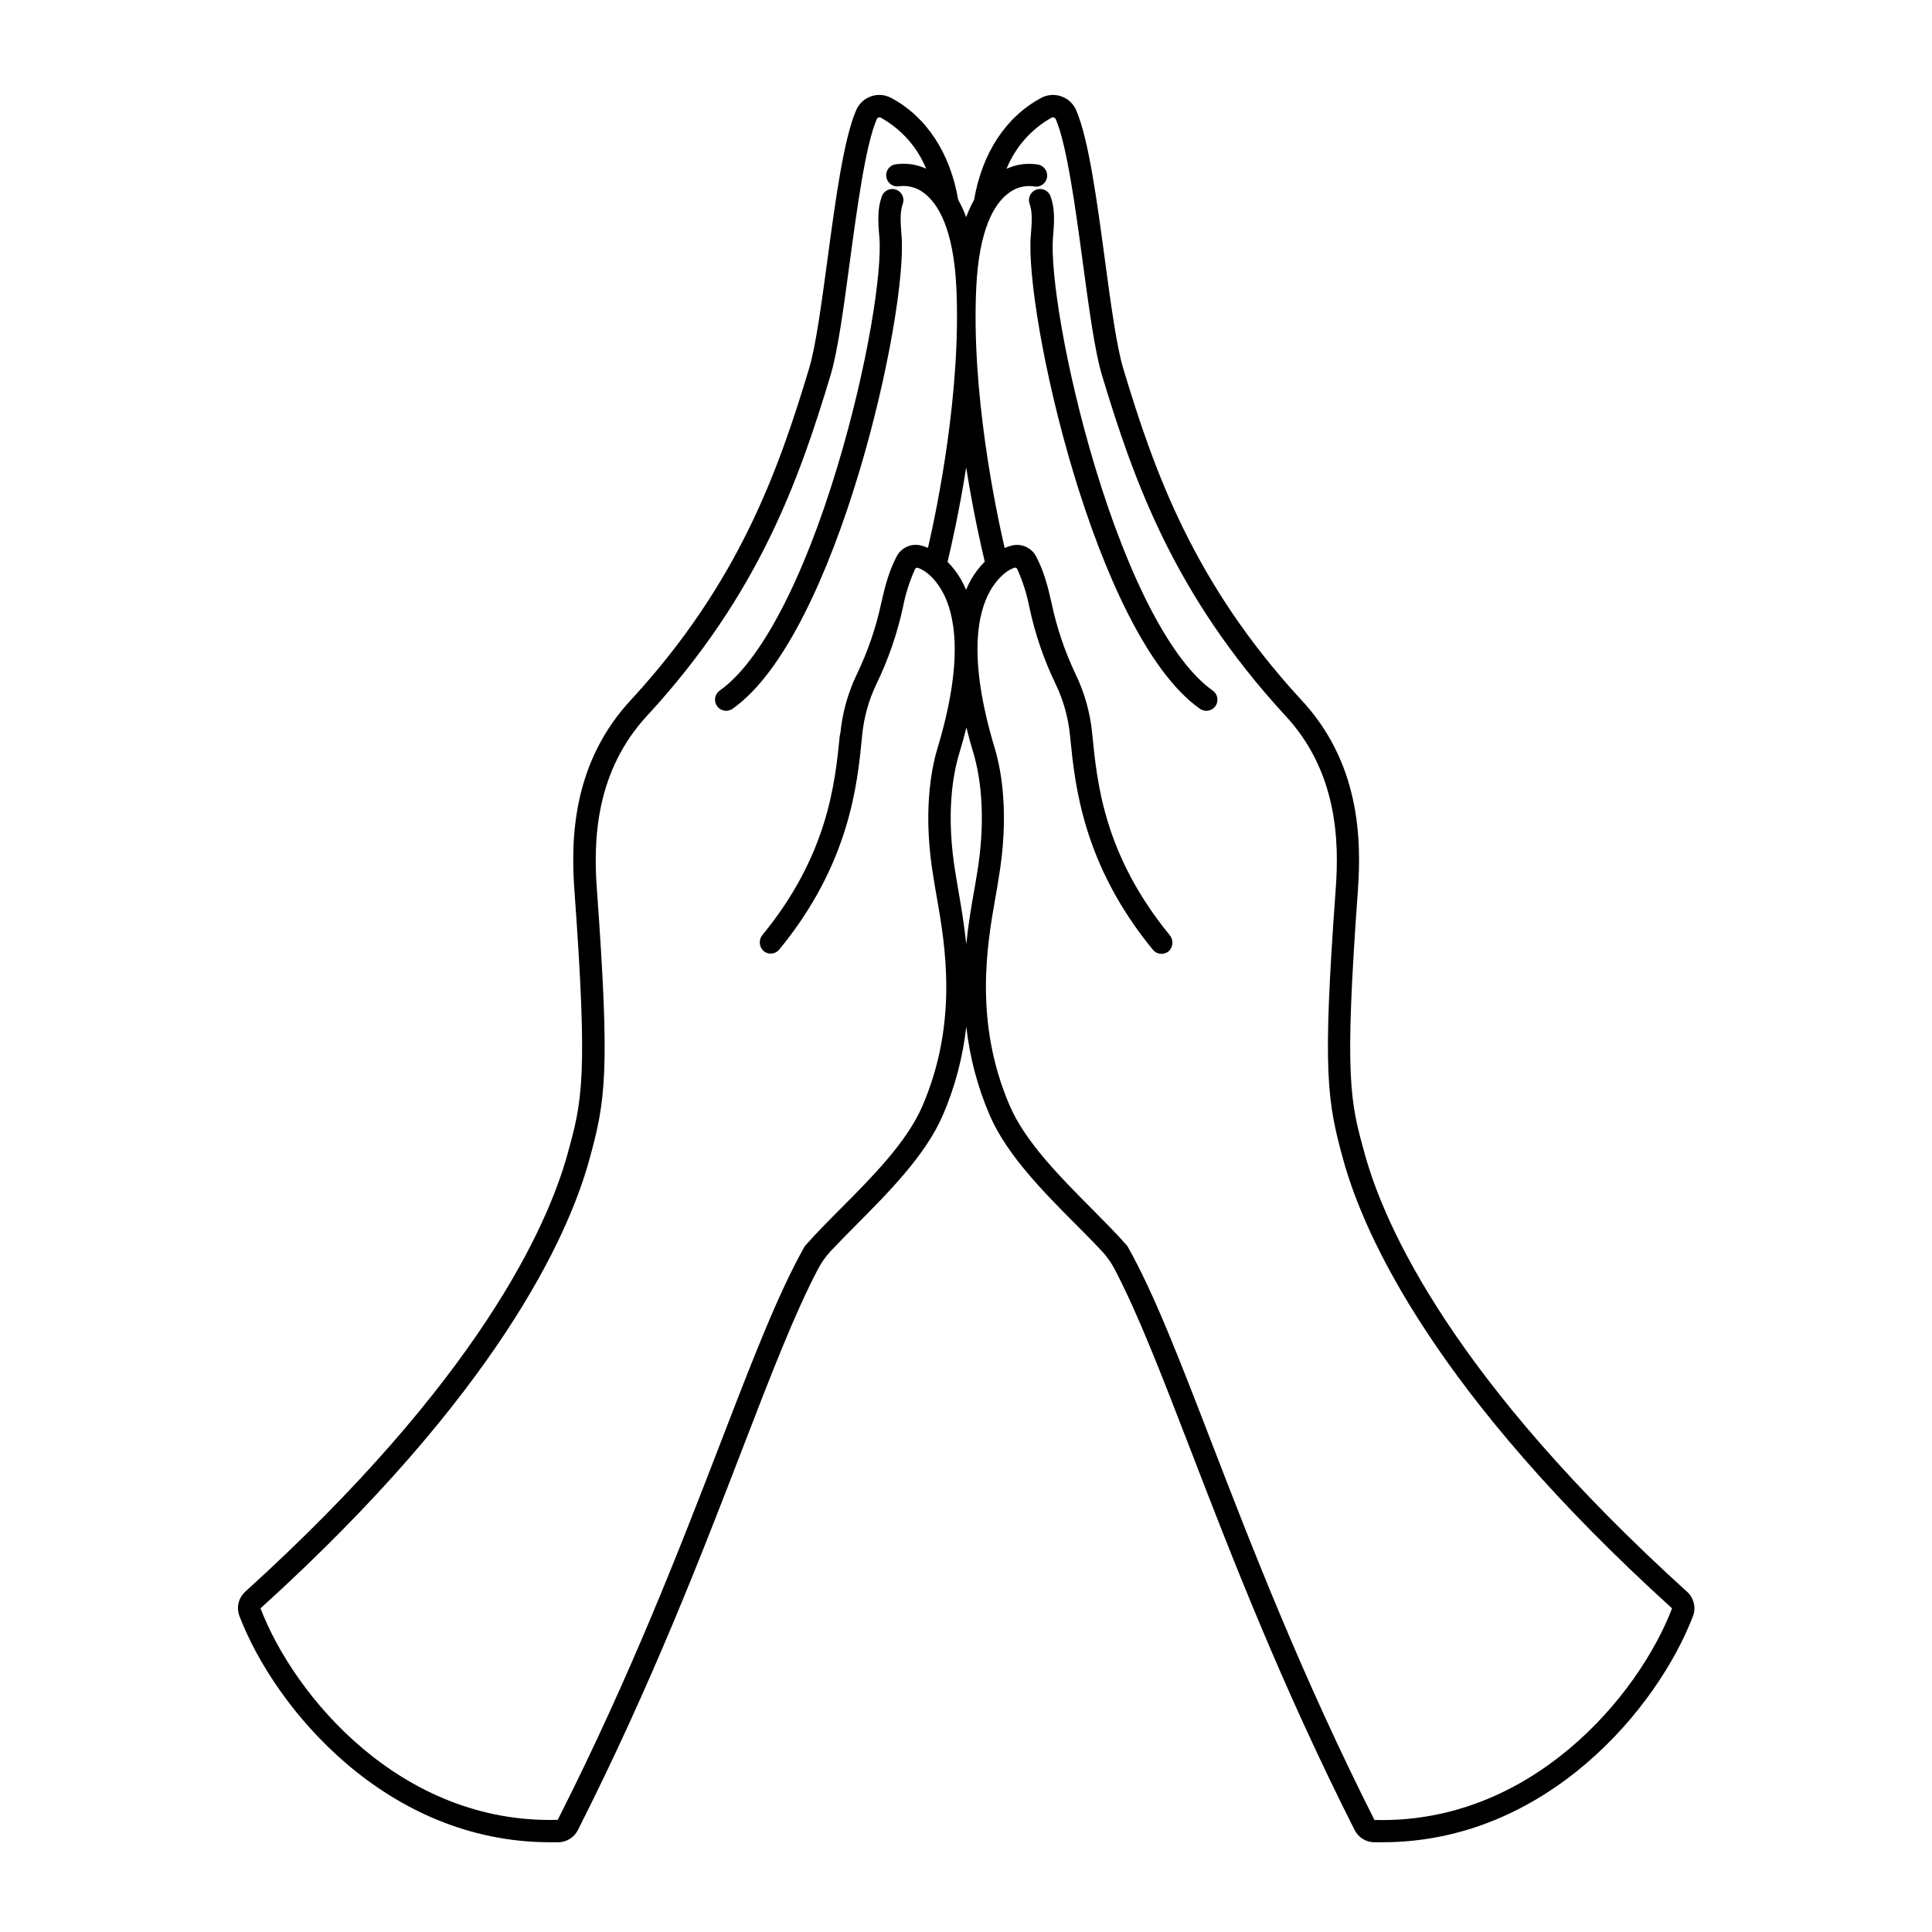 <?xml version="1.0" encoding="UTF-8"?>
<!-- Uploaded to: ICON Repo, www.iconrepo.com, Generator: ICON Repo Mixer Tools -->
<svg fill="#000000" width="800px" height="800px" version="1.1" viewBox="144 144 512 512" xmlns="http://www.w3.org/2000/svg">
 <g>
  <path d="m465.37 327c-10.715-7.539-22.082-29.156-31.184-59.316-7.988-26.48-11.926-51.758-11.121-60.898 0.414-4.715 0.434-7.676-0.648-10.734-0.543-1.539-2.231-2.344-3.769-1.801-1.539 0.543-2.344 2.231-1.801 3.769 0.648 1.832 0.727 3.828 0.336 8.246-1.801 20.438 17.062 106.06 44.812 125.57 1.332 0.938 3.176 0.617 4.113-0.719 0.938-1.332 0.613-3.176-0.719-4.113z"/>
  <path d="m382.91 206.27c-0.383-4.418-0.305-6.414 0.344-8.246 0.543-1.539-0.262-3.227-1.801-3.769-1.539-0.543-3.223 0.262-3.769 1.801-1.082 3.059-1.074 6.023-0.648 10.734 0.809 9.141-3.141 34.441-11.129 60.898-9.094 30.16-20.457 51.777-31.172 59.316-1.051 0.742-1.5 2.078-1.109 3.305 0.387 1.227 1.523 2.059 2.812 2.059 0.602-0.004 1.191-0.188 1.691-0.531 27.73-19.504 46.582-105.13 44.781-125.57z"/>
  <path d="m591.07 565.82c-61.777-55.98-79.98-96.551-85.324-115.76-3.938-14.121-5.531-19.977-1.891-70.09 0.984-13.777 0.512-34.047-15.223-50.727-28.301-30.828-38.719-60.203-46.977-87.637-1.762-5.902-3.266-17.004-4.852-28.801-2.117-15.742-4.301-31.961-7.606-39.605h0.004c-1.281-2.961-4.492-4.59-7.637-3.867-0.566 0.125-1.113 0.328-1.621 0.609-9.34 4.981-15.664 14.574-17.801 27.02-0.816 1.473-1.516 3.008-2.098 4.586-0.578-1.59-1.285-3.129-2.113-4.606-2.144-12.449-8.434-22.023-17.781-27-0.523-0.281-1.078-0.488-1.652-0.621-3.141-0.703-6.332 0.926-7.609 3.879-3.305 7.644-5.492 23.891-7.606 39.605-1.594 11.809-3.09 22.945-4.852 28.801-8.254 27.434-18.695 56.805-46.945 87.578-15.742 16.727-16.266 36.969-15.262 50.754 3.652 50.117 2.027 55.969-1.879 70.09-5.352 19.207-23.559 59.777-85.324 115.76-1.824 1.641-2.441 4.238-1.555 6.523 9.348 24.355 38.828 59.906 82.32 59.906h2.281 0.004c2.16-0.066 4.113-1.312 5.086-3.246 19.512-38.582 32.828-73.102 43.523-100.84 7.684-19.938 13.895-36.016 20.094-47.805 0.898-1.715 2.019-3.309 3.336-4.734 2.098-2.242 4.449-4.606 6.887-7.074 8.57-8.621 18.281-18.391 22.848-28.941v0.004c3.231-7.496 5.328-15.426 6.231-23.539 0.895 8.109 2.992 16.043 6.219 23.539 4.566 10.547 14.277 20.32 22.848 28.941 2.461 2.469 4.812 4.832 6.887 7.074v-0.004c1.324 1.422 2.449 3.016 3.348 4.734 6.199 11.809 12.398 27.867 20.094 47.805 10.695 27.738 24.008 62.258 43.512 100.84 0.973 1.934 2.926 3.18 5.086 3.246h2.293c43.445 0 72.934-35.551 82.273-59.875 0.887-2.289 0.262-4.887-1.566-6.523zm-191.02-297.94c1.898 11.996 4.043 21.273 4.922 24.965l-0.051 0.059c-1.363 1.363-2.547 2.902-3.512 4.574-0.516 0.914-0.977 1.852-1.387 2.816-0.41-0.965-0.879-1.906-1.398-2.816-0.965-1.672-2.141-3.211-3.504-4.574v-0.059c0.887-3.691 3.031-12.969 4.93-24.965zm-11.641 169.31c-4.121 9.523-13.422 18.883-21.648 27.129-3.406 3.426-6.613 6.652-9.297 9.723v-0.004c-0.141 0.152-0.262 0.32-0.355 0.504-6.938 12.359-13.59 29.598-22.004 51.426-10.648 27.609-23.902 61.992-43.297 100.31-41.57 1.188-69.91-32.867-78.766-56.051 62.867-56.973 81.523-98.734 87.043-118.56 4.41-15.922 5.629-23.281 2.086-72.09-0.926-12.676-0.512-31.262 13.688-46.309 29.137-31.754 39.832-61.836 48.273-89.93 1.898-6.309 3.434-17.711 5.047-29.719 1.969-14.602 4.203-31.152 7.172-38.051l0.004 0.008c0.09-0.207 0.262-0.363 0.473-0.434 0.195-0.07 0.41-0.055 0.59 0.047 5.43 3.008 9.672 7.777 12.027 13.523-2.633-1.219-5.574-1.609-8.434-1.113-1.52 0.418-2.441 1.949-2.102 3.488 0.344 1.535 1.828 2.535 3.379 2.269 2.441-0.316 4.898 0.398 6.789 1.965 3.394 2.637 7.606 9.102 8.363 24.848 1.309 27.551-5.066 58.391-7.519 69.027h0.004c-0.637-0.277-1.293-0.5-1.969-0.668-2.539-0.578-5.148 0.637-6.344 2.953-2.156 4.133-3.031 7.871-4.035 12.145v-0.004c-1.402 6.621-3.598 13.047-6.543 19.141-2.328 4.867-3.789 10.102-4.32 15.469l-0.168 0.758c-1.258 12.594-3.148 31.617-20.469 52.762-1.078 1.277-0.945 3.18 0.297 4.297 1.258 1.027 3.109 0.844 4.141-0.41 18.566-22.633 20.664-43.543 21.902-56.09l0.07-0.789v0.004c0.465-4.688 1.746-9.254 3.781-13.504 3.125-6.449 5.477-13.254 7.004-20.258 0.672-3.516 1.754-6.938 3.227-10.195 0.141-0.281 0.461-0.418 0.758-0.324 2.539 0.875 4.656 3.316 5.902 5.312 0.109 0.168 0.383 0.629 0.395 0.66 3.453 5.902 6.07 18.016-1.102 41.809-1.672 5.519-4.016 17.406-0.984 34.832 0.207 1.367 0.48 2.953 0.789 4.695 2.164 12.359 5.824 33.055-3.848 55.402zm14.395-61.008c-0.195 1.32-0.461 2.832-0.766 4.527-0.641 3.652-1.445 8.246-1.969 13.539-0.543-5.293-1.348-9.891-1.969-13.539-0.297-1.691-0.562-3.207-0.777-4.594-2.812-16.305-0.699-27.168 0.816-32.195 0.742-2.453 1.398-4.828 1.969-7.125 0.57 2.301 1.211 4.676 1.969 7.125 1.438 5.07 3.562 15.934 0.73 32.309zm105.44 250.13c-19.375-38.379-32.629-72.738-43.297-100.37-8.422-21.824-15.074-39.066-22.012-51.426v0.004c-0.094-0.18-0.211-0.348-0.344-0.504-2.688-3.07-5.902-6.297-9.297-9.723-8.207-8.246-17.496-17.605-21.648-27.129-9.672-22.348-6.023-43.039-3.836-55.398 0.316-1.75 0.59-3.324 0.777-4.625 3.031-17.496 0.688-29.383-0.984-34.902-7.172-23.793-4.566-35.867-1.113-41.809l0.109-0.188c1.219-2.055 3.465-4.84 6.219-5.785h-0.004c0.301-0.09 0.621 0.047 0.758 0.324 1.469 3.262 2.555 6.684 3.231 10.195 1.5 7.027 3.836 13.852 6.957 20.328 2.043 4.25 3.328 8.828 3.797 13.52l0.078 0.789c1.25 12.516 3.336 33.457 21.895 56.09v-0.004c1.031 1.262 2.891 1.445 4.152 0.414 1.242-1.117 1.371-3.019 0.297-4.301-17.32-21.145-19.219-40.168-20.469-52.762l-0.078-0.777c-0.531-5.367-1.992-10.602-4.32-15.469-2.922-6.106-5.094-12.543-6.477-19.168-0.984-4.289-1.891-8.012-4.035-12.145l0.004 0.004c-1.203-2.312-3.809-3.523-6.348-2.953-0.691 0.164-1.367 0.387-2.019 0.668-2.449-10.629-8.855-41.418-7.519-69.027 0.746-15.742 4.922-22.207 8.363-24.848h0.004c1.883-1.551 4.32-2.262 6.742-1.965 0.766 0.195 1.586 0.078 2.262-0.332 0.68-0.414 1.168-1.082 1.348-1.855 0.184-0.77 0.043-1.586-0.383-2.254-0.426-0.672-1.102-1.141-1.879-1.305-2.859-0.496-5.801-0.109-8.434 1.109 2.336-5.762 6.566-10.555 11.996-13.59 0.188-0.078 0.402-0.078 0.59 0 0.207 0.078 0.371 0.234 0.461 0.434 2.953 6.887 5.207 23.449 7.172 38.051 1.625 12.035 3.16 23.41 5.047 29.719 8.453 28.094 19.141 58.176 48.305 89.957 14.18 15.016 14.594 33.605 13.668 46.25-3.551 48.805-2.32 56.168 2.078 72.098 5.531 19.816 24.176 61.578 87.055 118.58-8.895 23.172-37.281 57.219-78.867 56.078z"/>
 </g>
</svg>